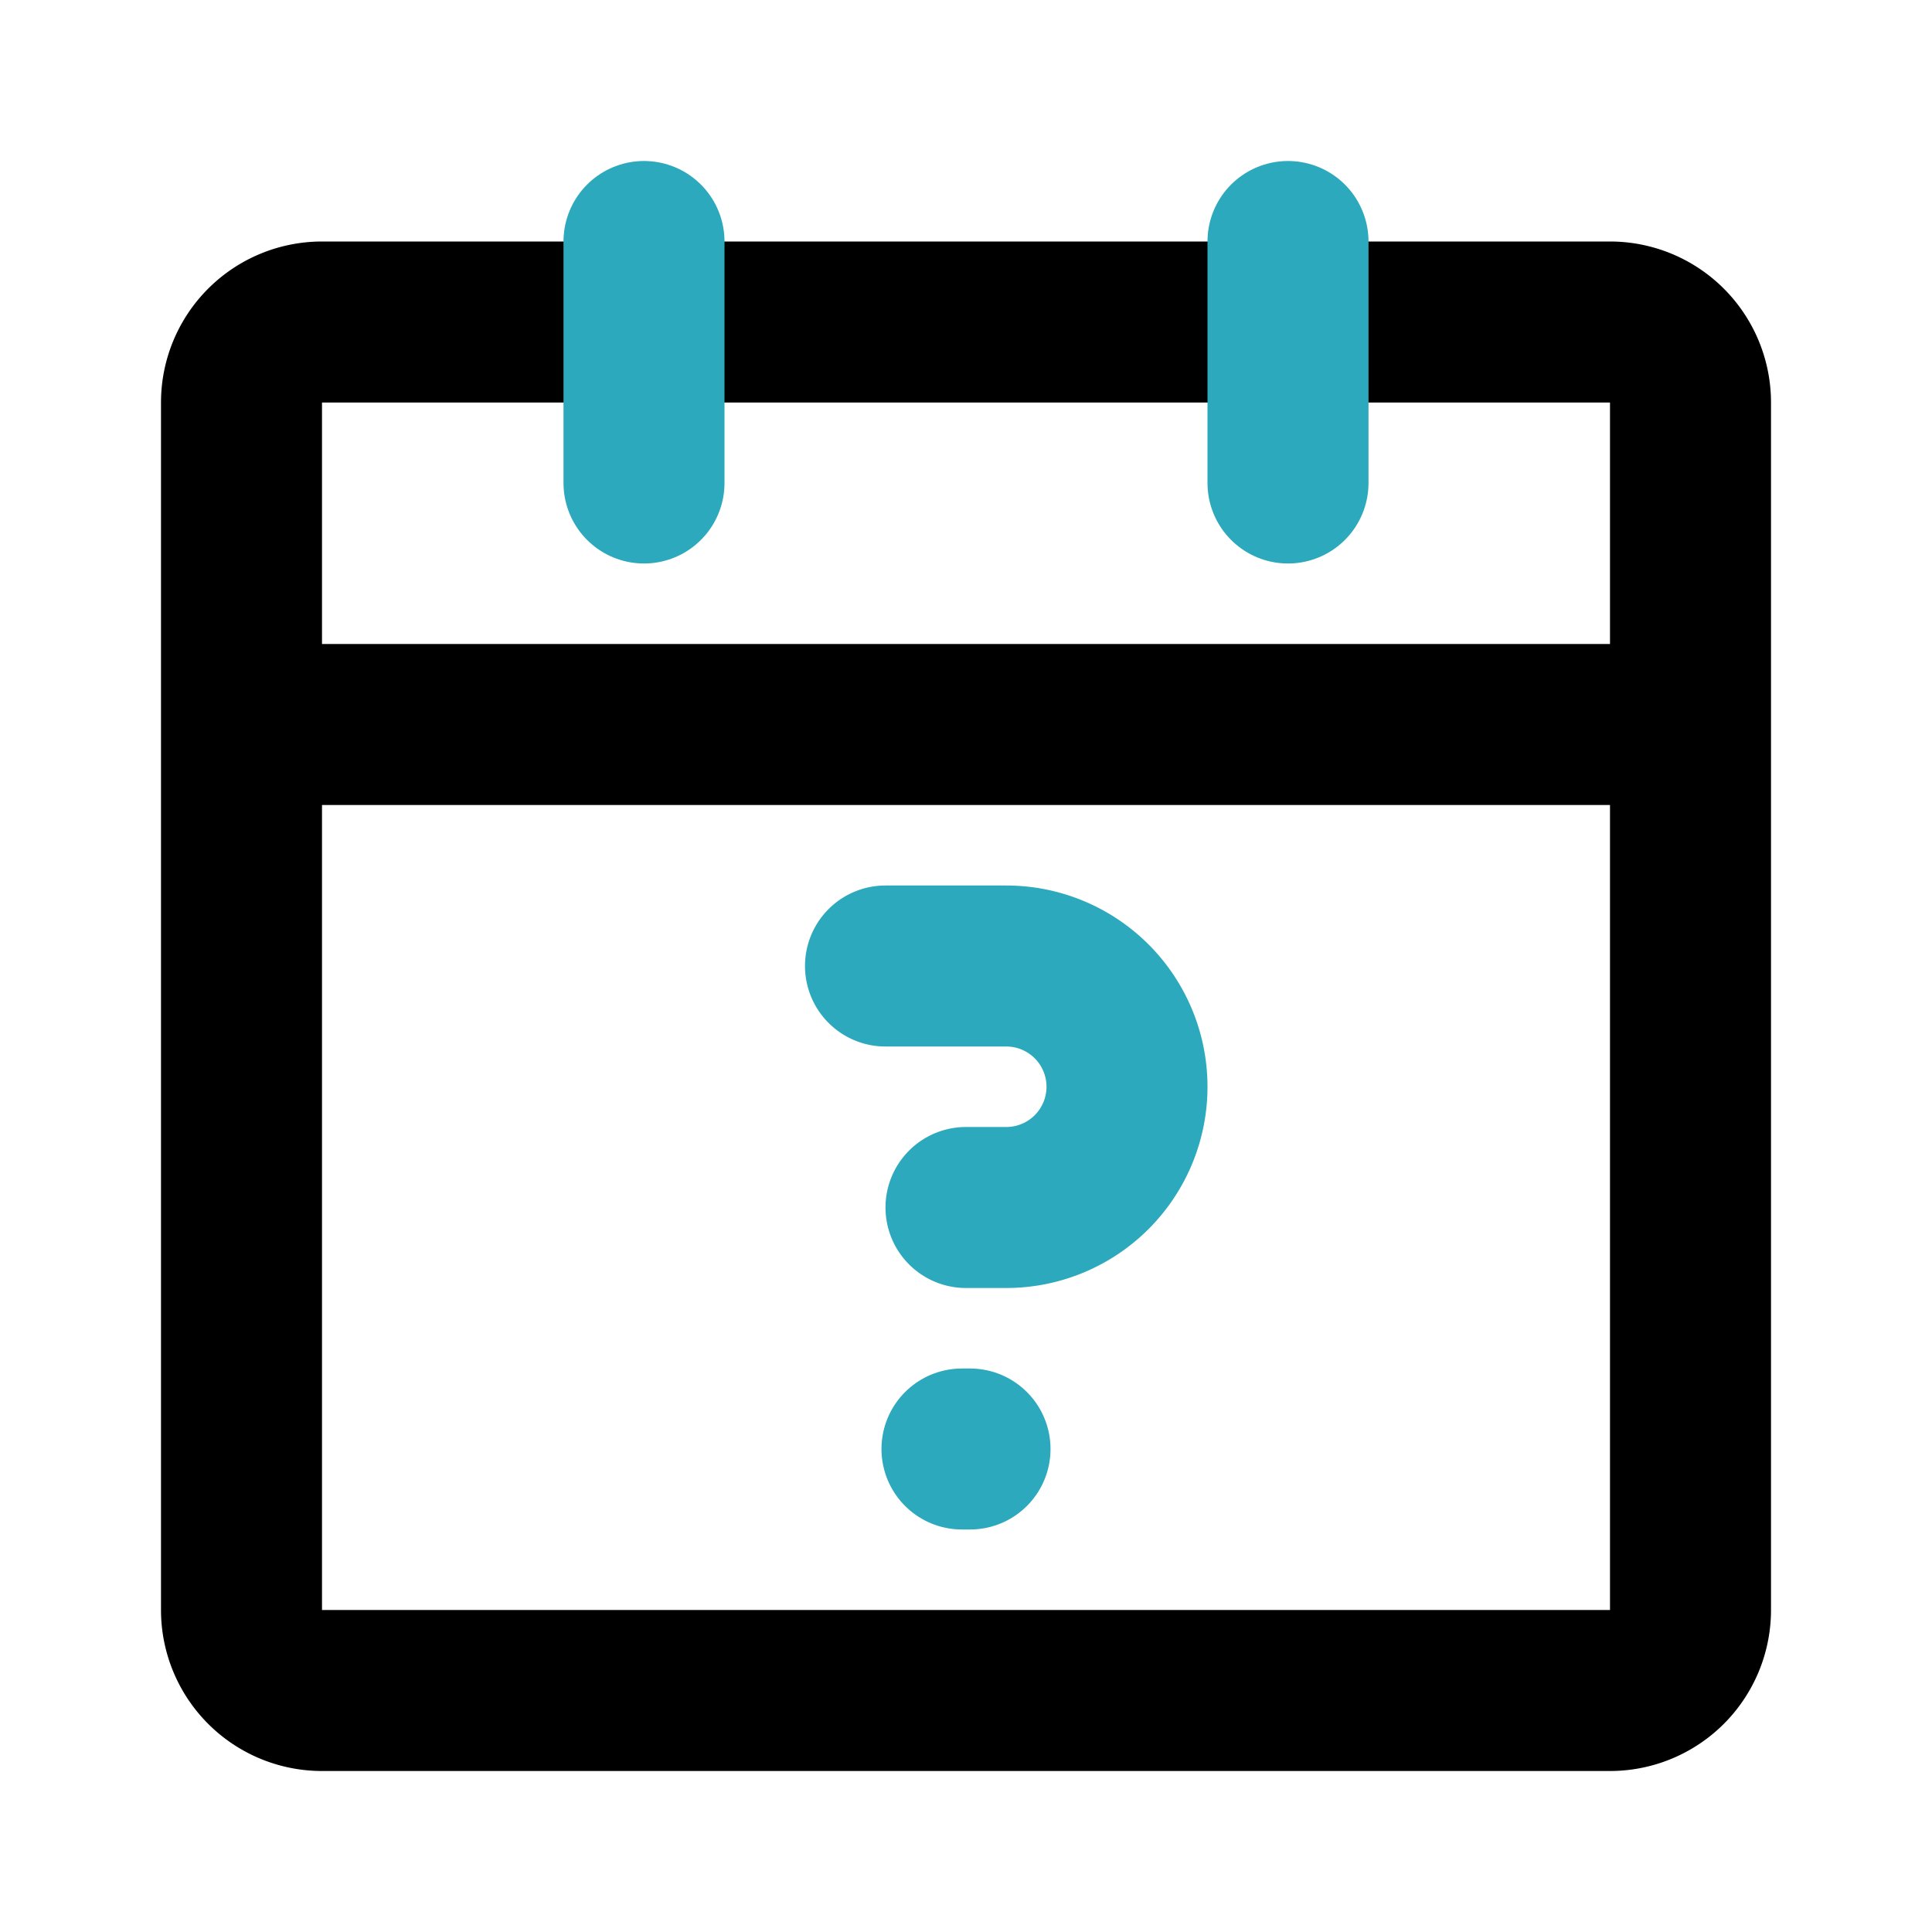 <?xml version="1.0" encoding="utf-8"?>
<svg fill="#000000" width="800px" height="800px" viewBox="0 0 24 24" id="date-question" data-name="Line Color" xmlns="http://www.w3.org/2000/svg" class="icon line-color"><path id="primary" d="M20,21H4a1,1,0,0,1-1-1V9H21V20A1,1,0,0,1,20,21ZM21,5a1,1,0,0,0-1-1H4A1,1,0,0,0,3,5V9H21Z" style="fill: none; stroke: rgb(0, 0, 0); stroke-linecap: round; stroke-linejoin: round; stroke-width: 2;"></path><path id="secondary" d="M16,3V6M8,3V6" style="fill: none; stroke: rgb(44, 169, 188); stroke-linecap: round; stroke-linejoin: round; stroke-width: 2;"></path><path id="secondary-2" data-name="secondary" d="M12,15h.5A1.5,1.5,0,0,0,14,13.5h0A1.5,1.5,0,0,0,12.5,12H11" style="fill: none; stroke: rgb(44, 169, 188); stroke-linecap: round; stroke-linejoin: round; stroke-width: 2;"></path><line id="secondary-upstroke" x1="11.95" y1="18" x2="12.05" y2="18" style="fill: none; stroke: rgb(44, 169, 188); stroke-linecap: round; stroke-linejoin: round; stroke-width: 2;"></line></svg>